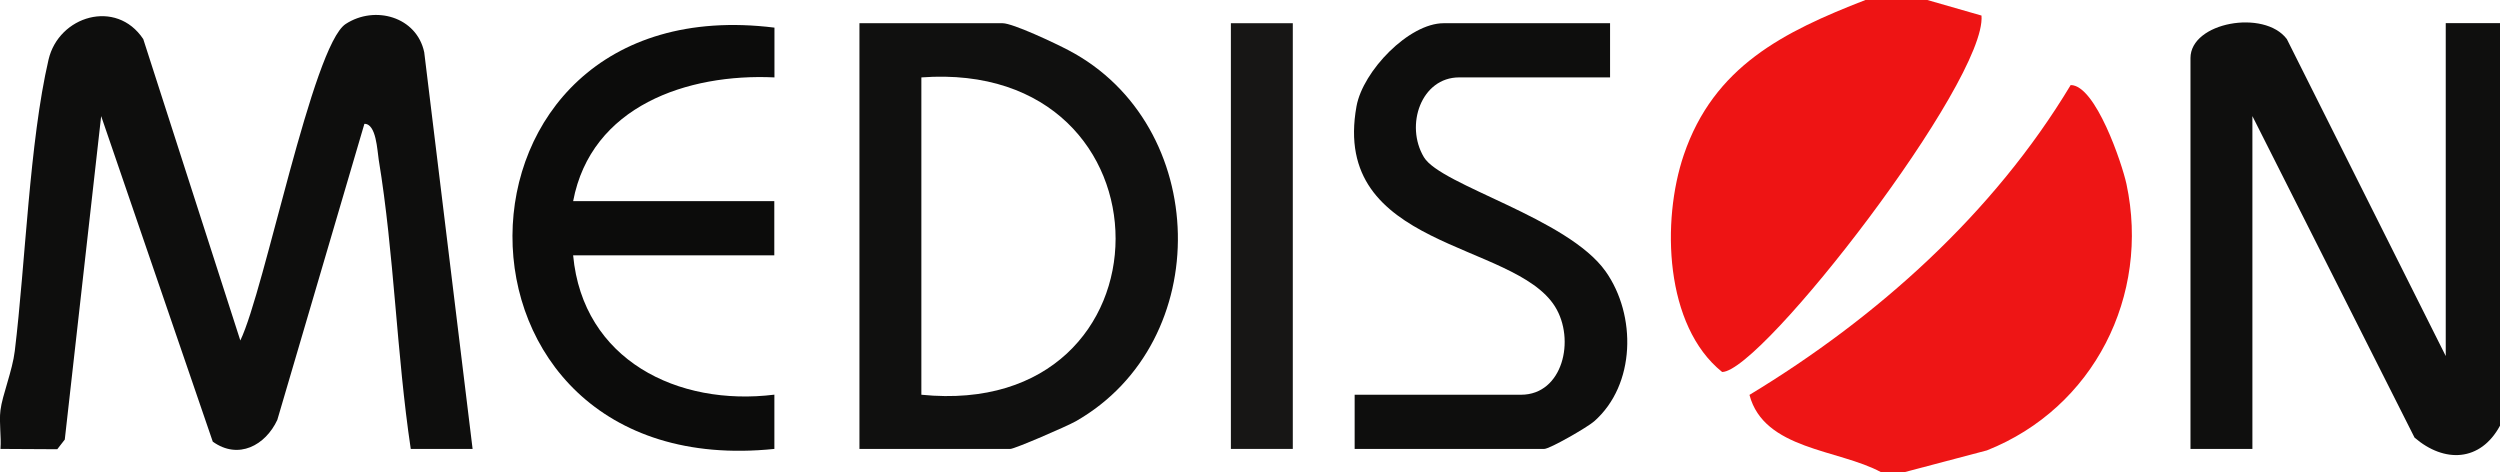 <?xml version="1.0" encoding="UTF-8"?><svg id="Vrstva_2" xmlns="http://www.w3.org/2000/svg" viewBox="0 0 323 61"><defs><style>.cls-1{fill:#0e0e0d;}.cls-2{fill:#10100f;}.cls-3{fill:#0c0c0b;}.cls-4{fill:#171615;}.cls-5{fill:#0f0f0e;}.cls-6{fill:#ee1414;}.cls-7{fill:#ee1515;}</style></defs><g id="Vrstva_1-2"><path class="cls-1" d="M.06,53c.23-1.91,1.55-5.12,1.85-7.65,1.38-11.37,1.89-26.99,4.36-37.64C7.58,2.06,15.02-.2,18.51,5.05l12.54,38.94c3.15-6.51,9.34-38.11,13.61-40.89,3.77-2.46,9.18-.94,10.15,3.65l6.25,51.25h-7.99c-1.83-12.22-2.14-25.26-4.14-37.37-.19-1.17-.31-4.66-1.85-4.63l-11.25,38.25c-1.53,3.29-5.03,5.19-8.34,2.81L13.07,15l-4.7,41.79-.97,1.25-7.34-.04c.13-1.63-.2-3.4,0-5Z"/><path class="cls-7" d="M246.02,61h-3c-5.49-2.97-15.12-2.88-16.99-9.98,16.48-9.97,31.53-23.43,41.5-40.03,3.22-.01,6.64,10.15,7.21,12.79,3.08,14.42-4.21,28.92-18.03,34.41l-10.68,2.82Z"/><path class="cls-6" d="M249.01,0l7,2.01c.7,8.42-28.41,46.05-33.51,46.05-7.43-5.97-7.85-19.51-4.96-28.03,3.89-11.47,12.92-15.93,23.47-20.03h8Z"/><path class="cls-5" d="M323,55c-2.53,4.67-7.19,4.85-11.04,1.54l-20.95-41.54v43h-8V7.5c0-4.63,9.54-6.33,12.45-2.45l20.53,40.95V2.99s7.01,0,7.01,0v52Z"/><path class="cls-2" d="M111.04,58V3h18.5c1.33,0,6.89,2.63,8.51,3.49,18.35,9.62,19.02,37.65.92,47.95-1.13.64-7.88,3.56-8.43,3.56h-19.5ZM119.04,51c33.41,3.37,33.51-43.46,0-41v41Z"/><path class="cls-1" d="M208.02,3v7h-19.5c-4.89,0-7.03,6.17-4.55,10.31,2.19,3.65,18.6,7.85,23.48,14.76,3.99,5.65,3.89,14.64-1.49,19.37-.86.76-5.73,3.56-6.44,3.56h-24.5v-7h21.5c5.39,0,7.05-7.12,4.39-11.39-5.31-8.51-28.99-7.41-25.65-25.88.83-4.57,6.78-10.73,11.26-10.73h21.5Z"/><path class="cls-3" d="M74.05,33c1.26,13.51,13.51,19.54,26,17.99v7.01c-45.36,4.68-44.88-60,.01-54.43v6.43c-11.22-.53-23.68,3.68-26.01,15.99h25.99v7h-25.99Z"/><rect class="cls-4" x="159.03" y="3" width="8" height="55"/></g></svg>